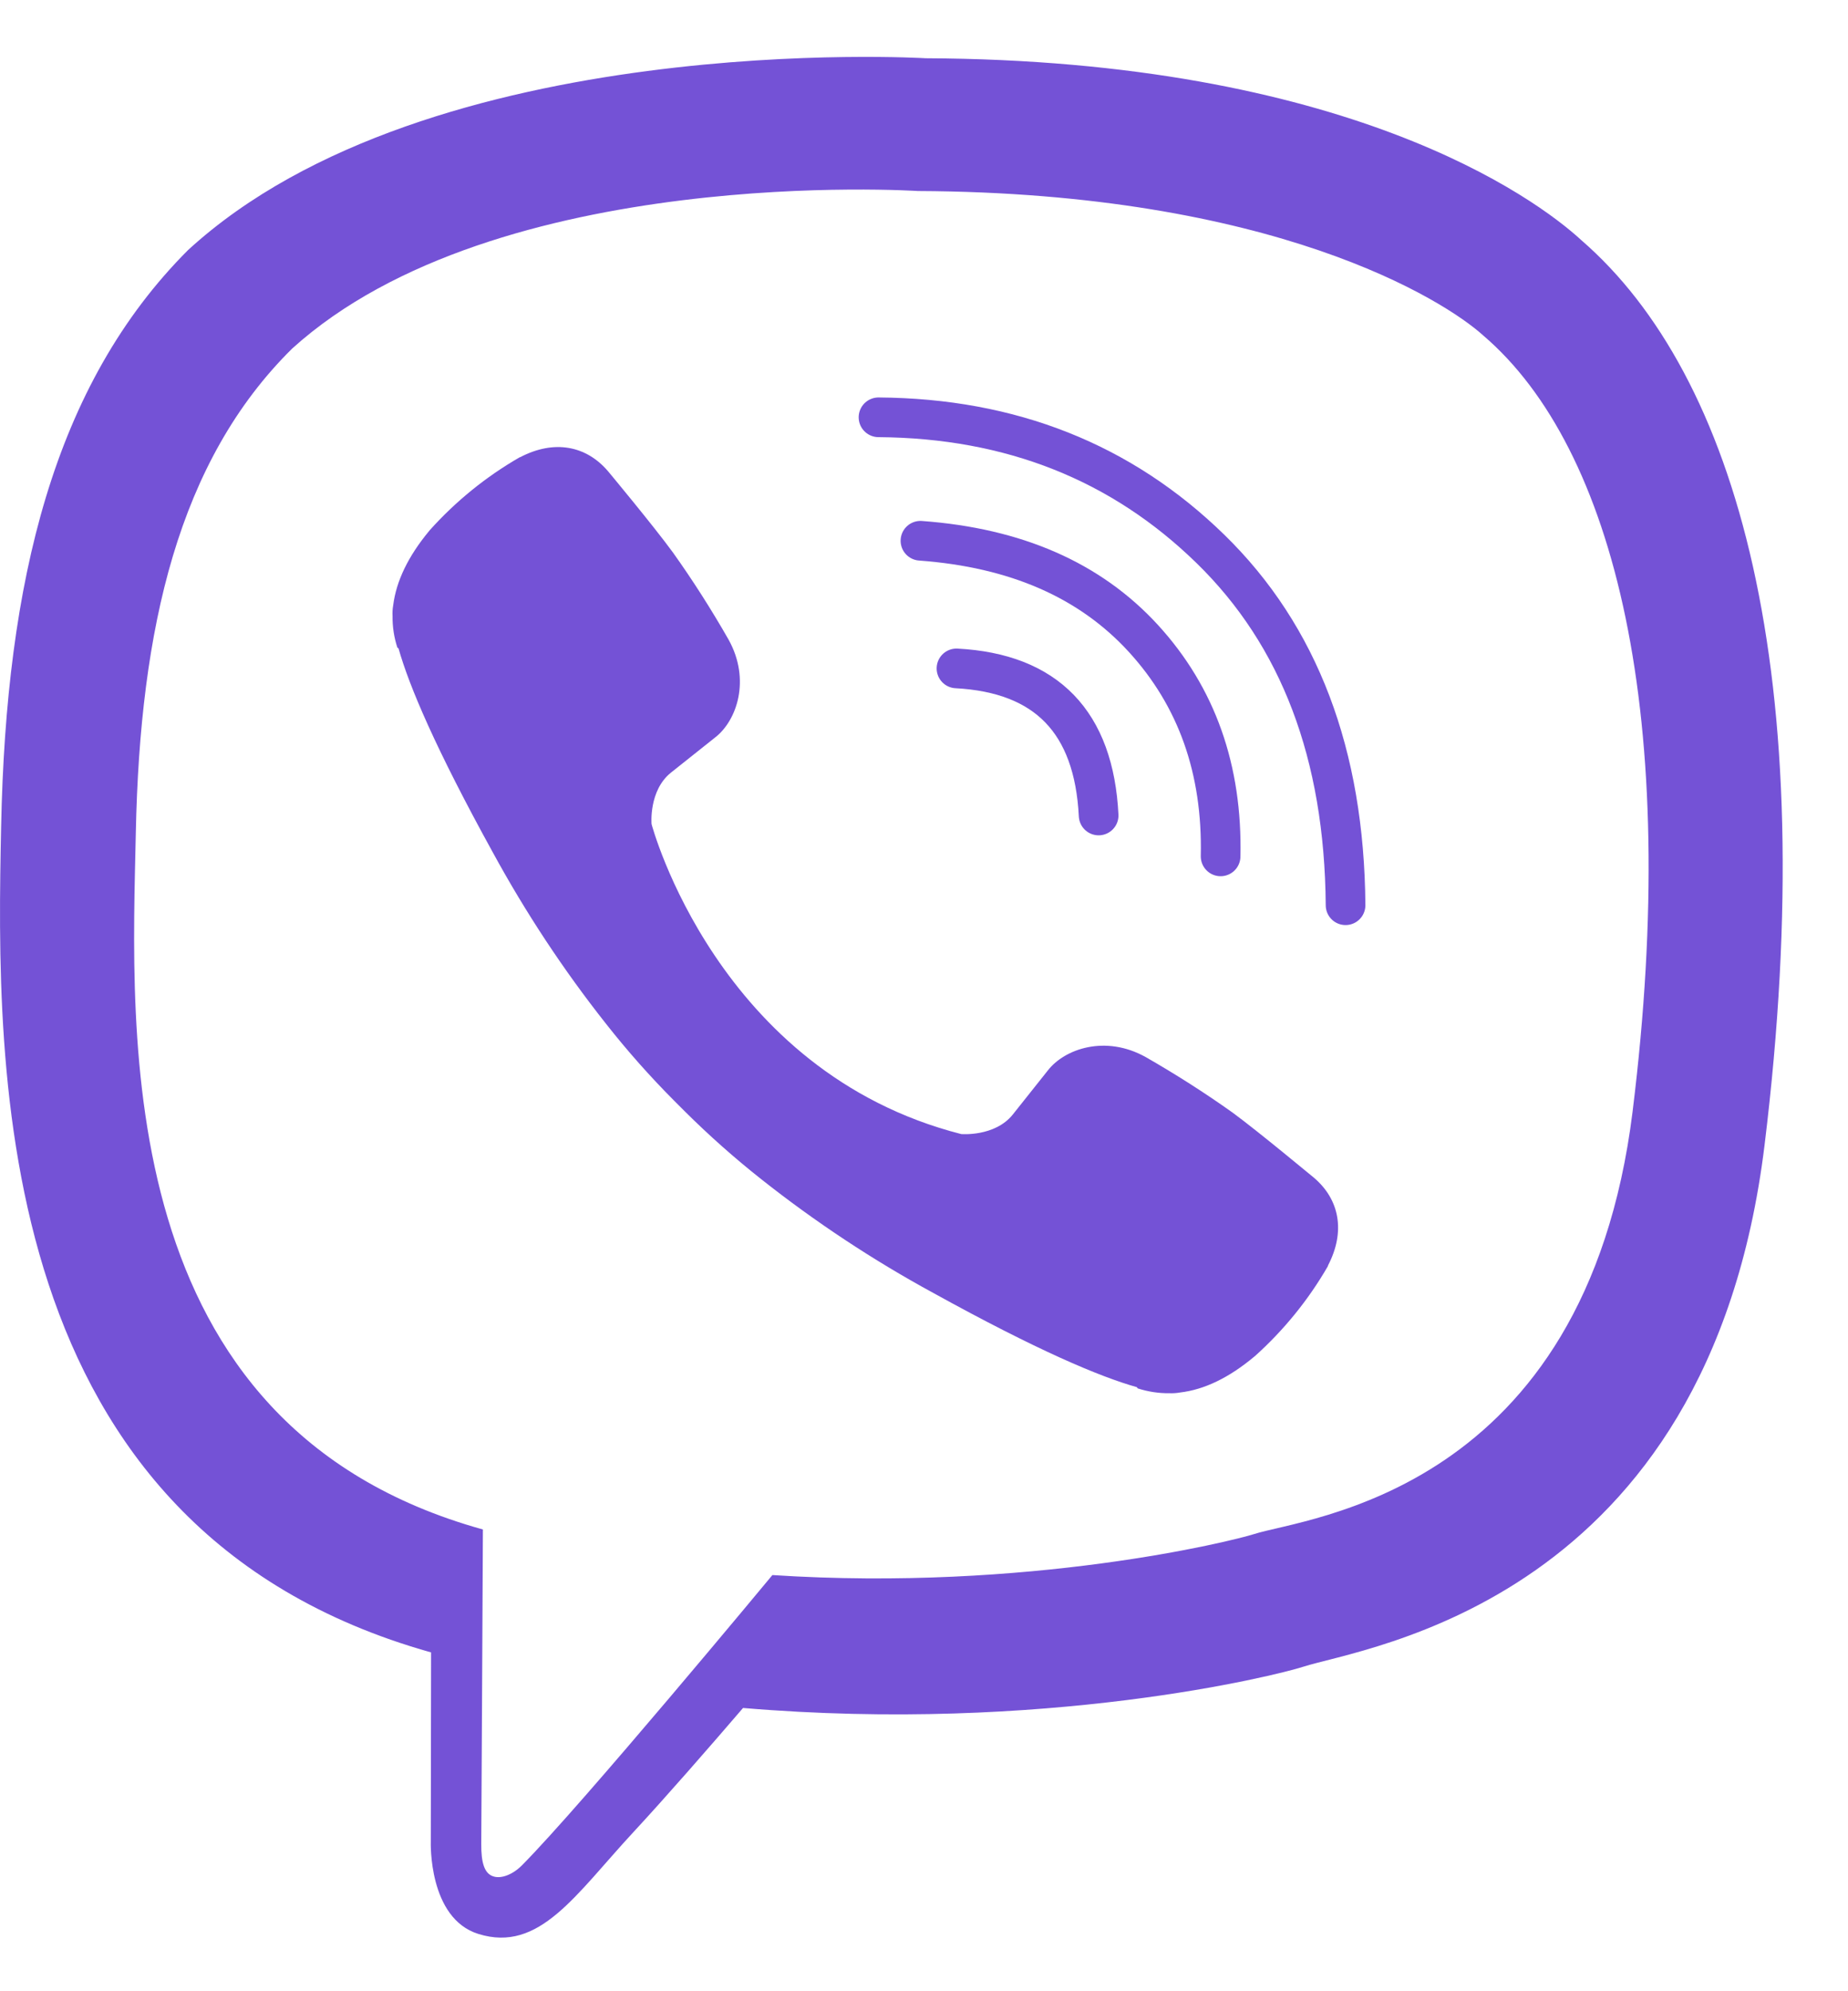 <svg width="26" height="28" viewBox="0 0 26 28" fill="none" xmlns="http://www.w3.org/2000/svg">
<path d="M22.25 3.379C21.593 2.773 18.937 0.845 13.022 0.819C13.022 0.819 6.046 0.398 2.645 3.517C0.752 5.411 0.086 8.181 0.016 11.616C-0.055 15.051 -0.146 21.488 6.059 23.234H6.065L6.061 25.897C6.061 25.897 6.022 26.976 6.732 27.195C7.591 27.462 8.095 26.643 8.915 25.759C9.365 25.274 9.986 24.562 10.454 24.017C14.698 24.375 17.962 23.558 18.333 23.438C19.189 23.16 24.038 22.538 24.826 16.102C25.64 9.467 24.433 5.271 22.25 3.379ZM22.97 15.626C22.304 21 18.372 21.338 17.646 21.571C17.338 21.67 14.472 22.383 10.867 22.148C10.867 22.148 8.181 25.388 7.342 26.231C7.211 26.362 7.057 26.416 6.954 26.389C6.81 26.354 6.77 26.183 6.771 25.933C6.774 25.576 6.794 21.507 6.794 21.507C6.791 21.507 6.794 21.507 6.794 21.507C1.545 20.05 1.851 14.571 1.911 11.702C1.97 8.833 2.509 6.483 4.11 4.902C6.987 2.297 12.913 2.686 12.913 2.686C17.917 2.708 20.315 4.215 20.871 4.72C22.717 6.3 23.657 10.083 22.97 15.624V15.626Z" fill="#7452D6"/>
<path d="M15.457 11.467C15.391 10.155 14.725 9.466 13.457 9.399" stroke="#7452D6" stroke-width="0.558" stroke-linecap="round" stroke-linejoin="round"/>
<path d="M17.173 12.042C17.2 10.82 16.838 9.799 16.087 8.978C15.333 8.155 14.289 7.702 12.95 7.604" stroke="#7452D6" stroke-width="0.558" stroke-linecap="round" stroke-linejoin="round"/>
<path d="M18.931 12.729C18.915 10.608 18.281 8.938 17.029 7.718C15.778 6.498 14.222 5.881 12.36 5.868" stroke="#7452D6" stroke-width="0.558" stroke-linecap="round" stroke-linejoin="round"/>
<path d="M13.524 15.947C13.524 15.947 13.994 15.987 14.247 15.675L14.741 15.054C14.979 14.746 15.554 14.55 16.117 14.863C16.538 15.104 16.948 15.365 17.343 15.646C17.717 15.921 18.482 16.559 18.484 16.559C18.848 16.867 18.932 17.319 18.684 17.795C18.684 17.798 18.682 17.802 18.682 17.805C18.409 18.278 18.062 18.705 17.655 19.07C17.65 19.072 17.65 19.075 17.646 19.077C17.292 19.373 16.944 19.541 16.602 19.581C16.552 19.59 16.501 19.593 16.45 19.591C16.299 19.593 16.149 19.569 16.006 19.523L15.995 19.506C15.469 19.358 14.59 18.987 13.127 18.179C12.28 17.718 11.474 17.185 10.717 16.587C10.338 16.288 9.976 15.967 9.633 15.626L9.597 15.59L9.56 15.553L9.524 15.517C9.511 15.505 9.5 15.493 9.487 15.48C9.146 15.138 8.825 14.776 8.526 14.396C7.928 13.64 7.396 12.834 6.934 11.987C6.127 10.523 5.756 9.646 5.607 9.118L5.591 9.107C5.544 8.964 5.521 8.814 5.523 8.664C5.52 8.613 5.523 8.562 5.532 8.511C5.575 8.17 5.743 7.822 6.037 7.467C6.04 7.463 6.042 7.463 6.044 7.458C6.409 7.051 6.836 6.704 7.31 6.431C7.312 6.431 7.317 6.428 7.32 6.428C7.796 6.18 8.247 6.265 8.555 6.627C8.557 6.629 9.194 7.394 9.467 7.768C9.749 8.163 10.01 8.573 10.251 8.995C10.564 9.558 10.368 10.134 10.06 10.371L9.439 10.865C9.125 11.118 9.167 11.588 9.167 11.588C9.167 11.588 10.087 15.07 13.524 15.947Z" fill="#7452D6"/>
</svg>
